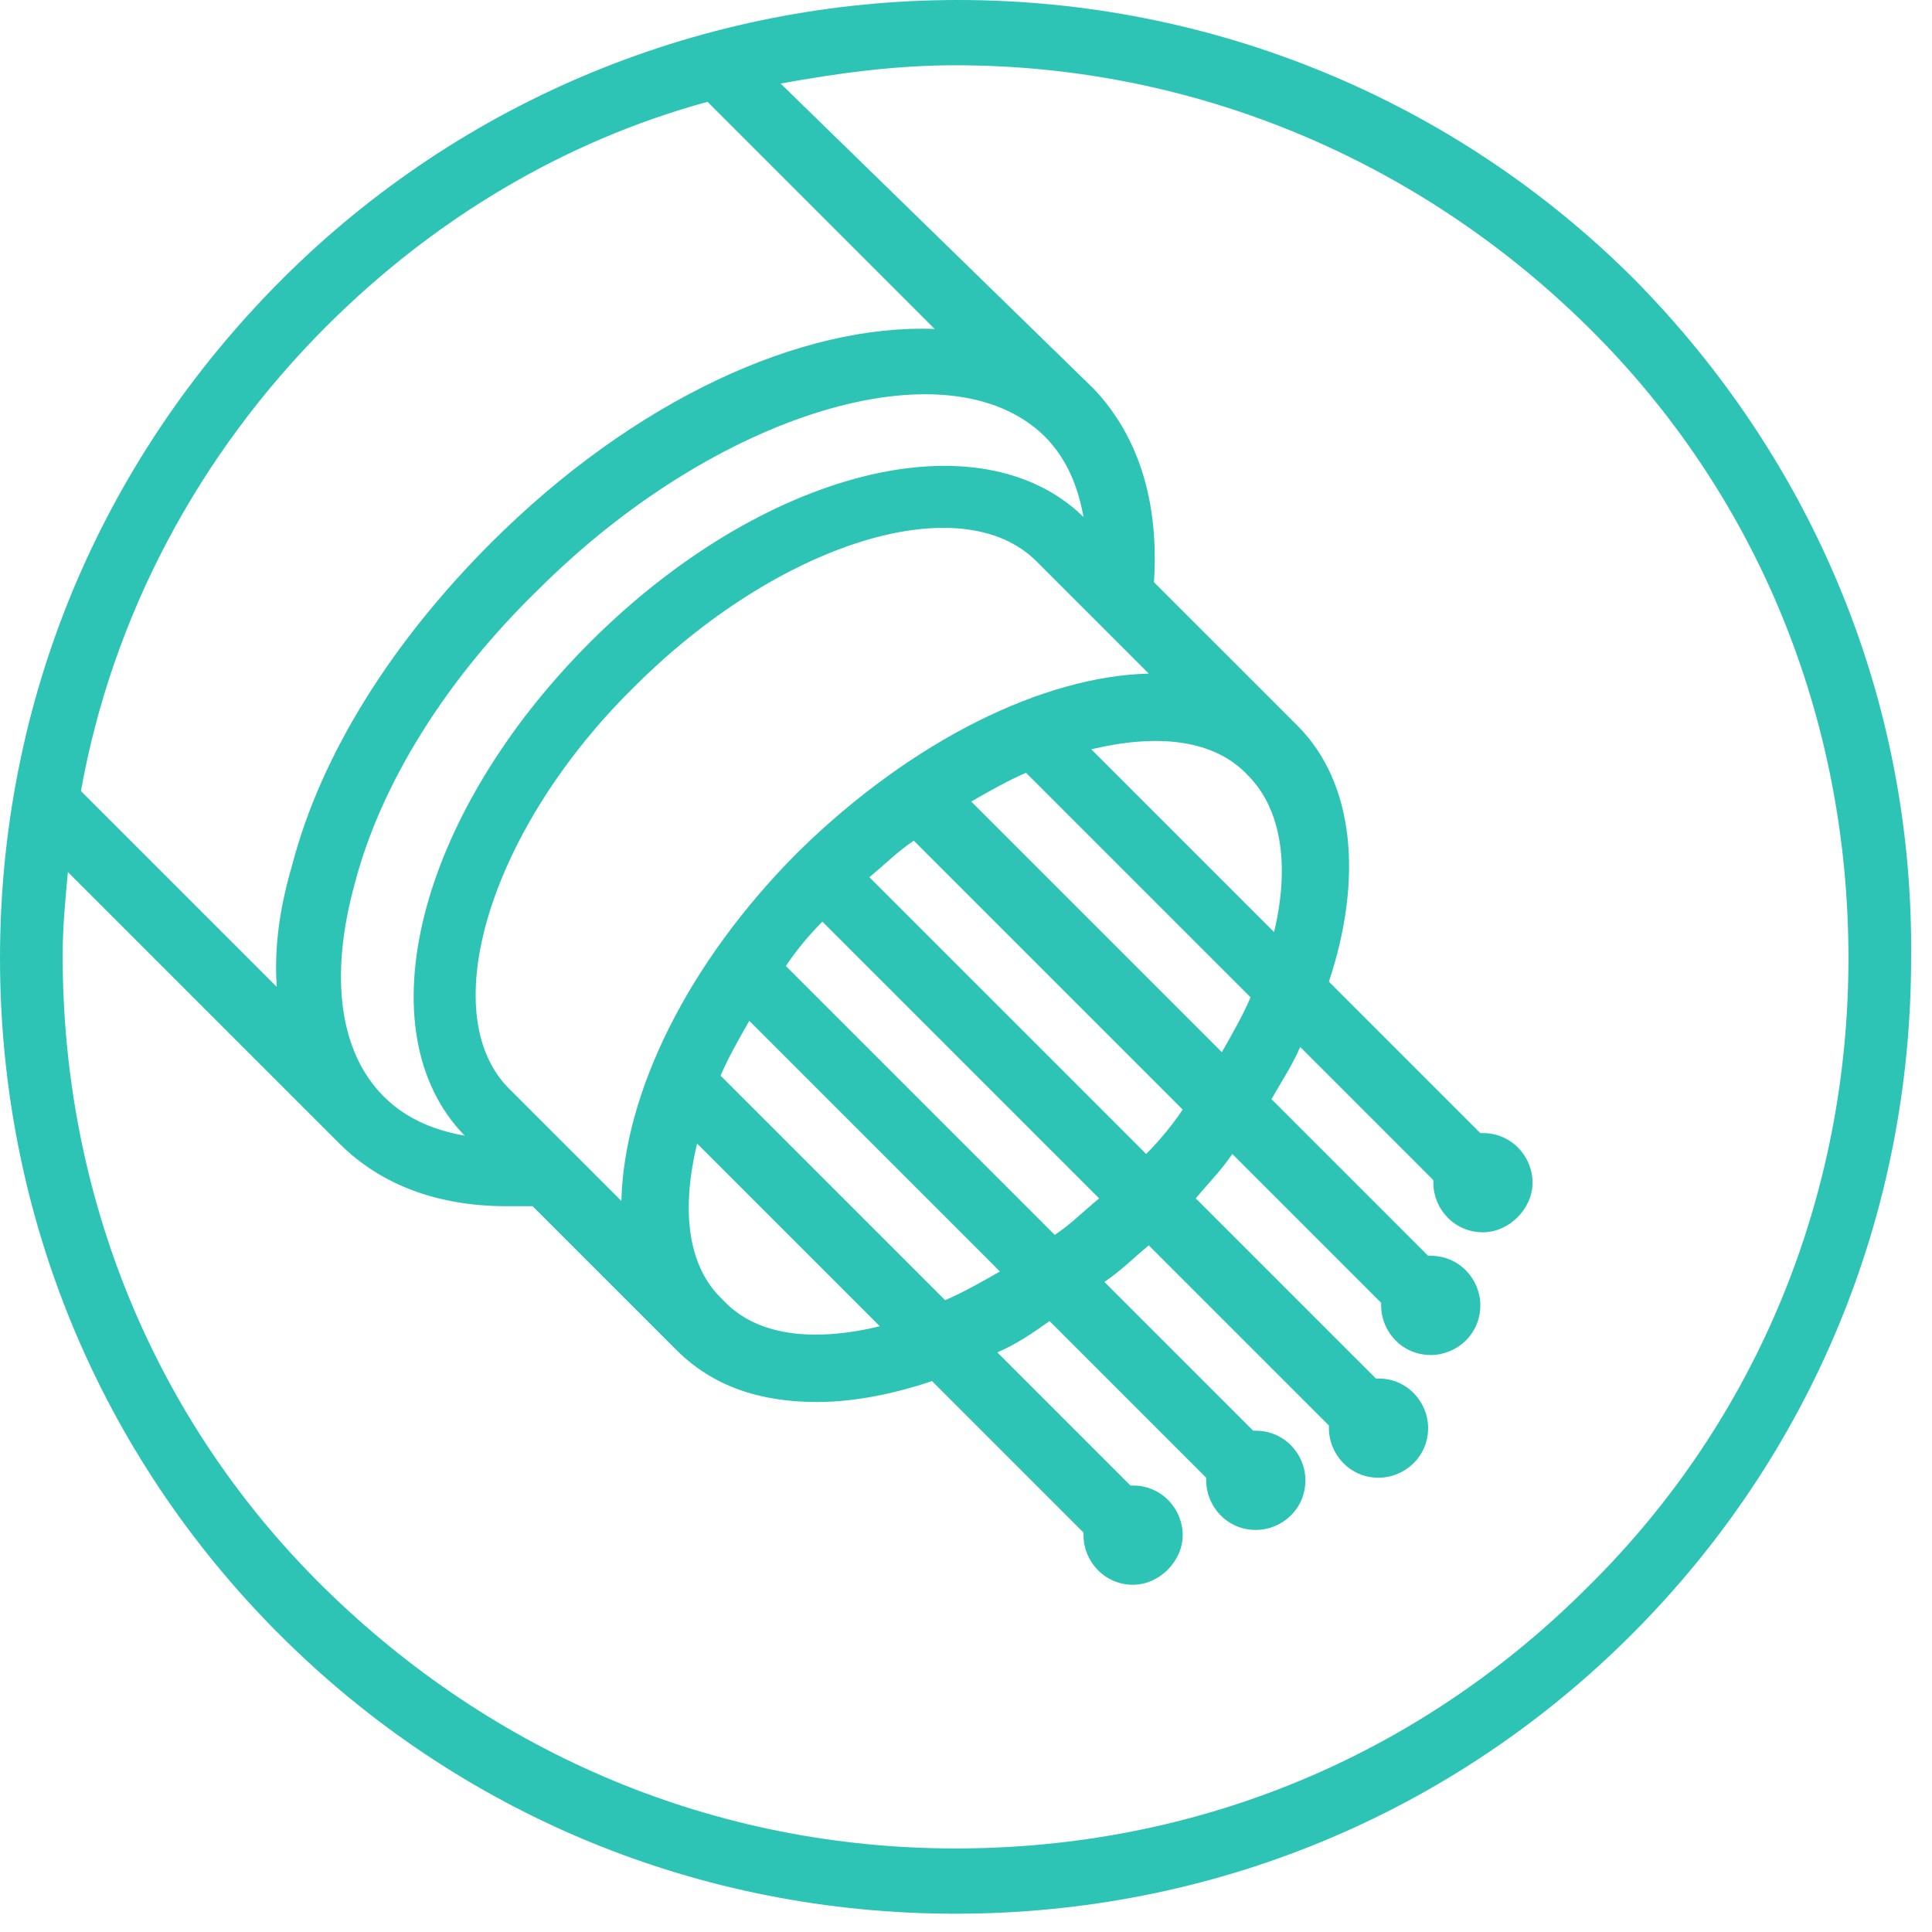 <svg width="74" height="74" viewBox="0 0 74 74" fill="none" xmlns="http://www.w3.org/2000/svg">
<g clip-path="url(#clip0)">
<path d="M62.6 10.7C55.7 3.8 46.4 0 36.7 0C27 0 17.7 3.8 10.8 10.7C3.8 17.7 0 26.9 0 36.7C0 46.5 3.8 55.7 10.7 62.6C17.6 69.5 26.8 73.3 36.6 73.3C46.4 73.3 55.6 69.5 62.5 62.6C69.4 55.7 73.2 46.5 73.2 36.7C73.3 26.9 69.5 17.7 62.6 10.7ZM12.5 12.5C16.6 8.4 21.6 5.4 27.1 3.9L35.8 12.6C30.7 12.4 24.3 15.3 18.8 20.8C15 24.6 12.3 28.9 11.2 33.1C10.7 34.8 10.5 36.3 10.6 37.8L3.1 30.3C4.3 23.6 7.6 17.4 12.5 12.5ZM48.8 35.7L41.8 28.7C44.3 28.1 46.5 28.3 47.8 29.7C49.1 31 49.4 33.2 48.8 35.7ZM26.7 43.8L33.7 50.8C31.2 51.4 29 51.2 27.7 49.8C26.3 48.5 26.1 46.3 26.7 43.8ZM27.6 41.2C27.9 40.5 28.3 39.8 28.7 39.1L38.3 48.7C37.6 49.1 36.9 49.5 36.2 49.8L27.6 41.2ZM30.1 37C30.5 36.4 31 35.8 31.5 35.3L42.1 45.9C41.5 46.4 41 46.9 40.4 47.3L30.1 37ZM33.3 33.6C33.9 33.1 34.4 32.6 35 32.2L45.3 42.5C44.9 43.1 44.4 43.7 43.9 44.2L33.3 33.6ZM37.2 30.7C37.9 30.3 38.6 29.9 39.3 29.6L47.9 38.2C47.6 38.9 47.2 39.6 46.8 40.3L37.2 30.7ZM30.6 32.6C26.3 36.9 23.9 41.9 23.8 46L19.5 41.7C16.6 38.8 18.8 31.7 24.3 26.3C29.8 20.8 36.8 18.6 39.7 21.5L44 25.8C40 25.9 35 28.3 30.6 32.6ZM41.5 19.8C37.5 15.9 29.2 18 22.6 24.6C16 31.2 13.9 39.5 17.8 43.5C16.7 43.3 15.6 42.9 14.7 42C13 40.3 12.6 37.4 13.6 33.8C14.6 30 17.1 26 20.6 22.6C27.4 15.8 36.3 13.1 40 16.7C40.9 17.6 41.3 18.7 41.5 19.8ZM60.8 60.8C54.3 67.3 45.8 70.8 36.6 70.8C27.4 70.8 18.9 67.2 12.4 60.8C5.9 54.4 2.4 45.8 2.4 36.6C2.4 35.5 2.5 34.5 2.6 33.4L13 43.8C14.6 45.4 16.8 46.2 19.4 46.2C19.7 46.2 20.1 46.2 20.4 46.2L25.9 51.7C27.3 53.1 29.1 53.7 31.3 53.7C32.7 53.7 34.2 53.4 35.7 52.9L41.5 58.7V58.8C41.5 59.8 42.3 60.7 43.4 60.7C44.4 60.7 45.3 59.8 45.3 58.8C45.3 57.8 44.5 56.9 43.4 56.9H43.3L38.2 51.8C38.9 51.5 39.5 51.1 40.2 50.6L46.2 56.6V56.7C46.2 57.7 47 58.6 48.1 58.6C49.1 58.6 50 57.8 50 56.7C50 55.7 49.2 54.8 48.1 54.8H48L42.3 49.1C42.9 48.7 43.4 48.2 44 47.7L50.9 54.6V54.7C50.9 55.7 51.7 56.6 52.8 56.6C53.8 56.6 54.7 55.8 54.7 54.7C54.7 53.7 53.9 52.8 52.8 52.8H52.7L45.8 45.9C46.3 45.3 46.8 44.8 47.2 44.2L52.9 49.9V50C52.9 51 53.7 51.9 54.8 51.9C55.8 51.9 56.7 51.1 56.7 50C56.7 49 55.9 48.1 54.8 48.1H54.7L48.7 42.1C49.1 41.4 49.5 40.8 49.8 40.1L54.9 45.2V45.3C54.9 46.3 55.7 47.2 56.8 47.2C57.8 47.2 58.7 46.3 58.7 45.3C58.7 44.3 57.9 43.4 56.8 43.4H56.7L50.9 37.6C52.2 33.7 51.9 30 49.7 27.8L44.2 22.3C44.4 19.2 43.6 16.7 41.9 14.9L29.9 3.2C32.1 2.8 34.3 2.5 36.6 2.5C45.7 2.5 54.3 6.1 60.8 12.5C67.3 18.9 70.8 27.5 70.8 36.7C70.8 45.8 67.3 54.4 60.8 60.8Z" fill="#2DC4B5"/>
</g>
<defs>
<clipPath id="clip0">
<rect width="73.3" height="73.3" fill="white"/>
</clipPath>
</defs>
</svg>
